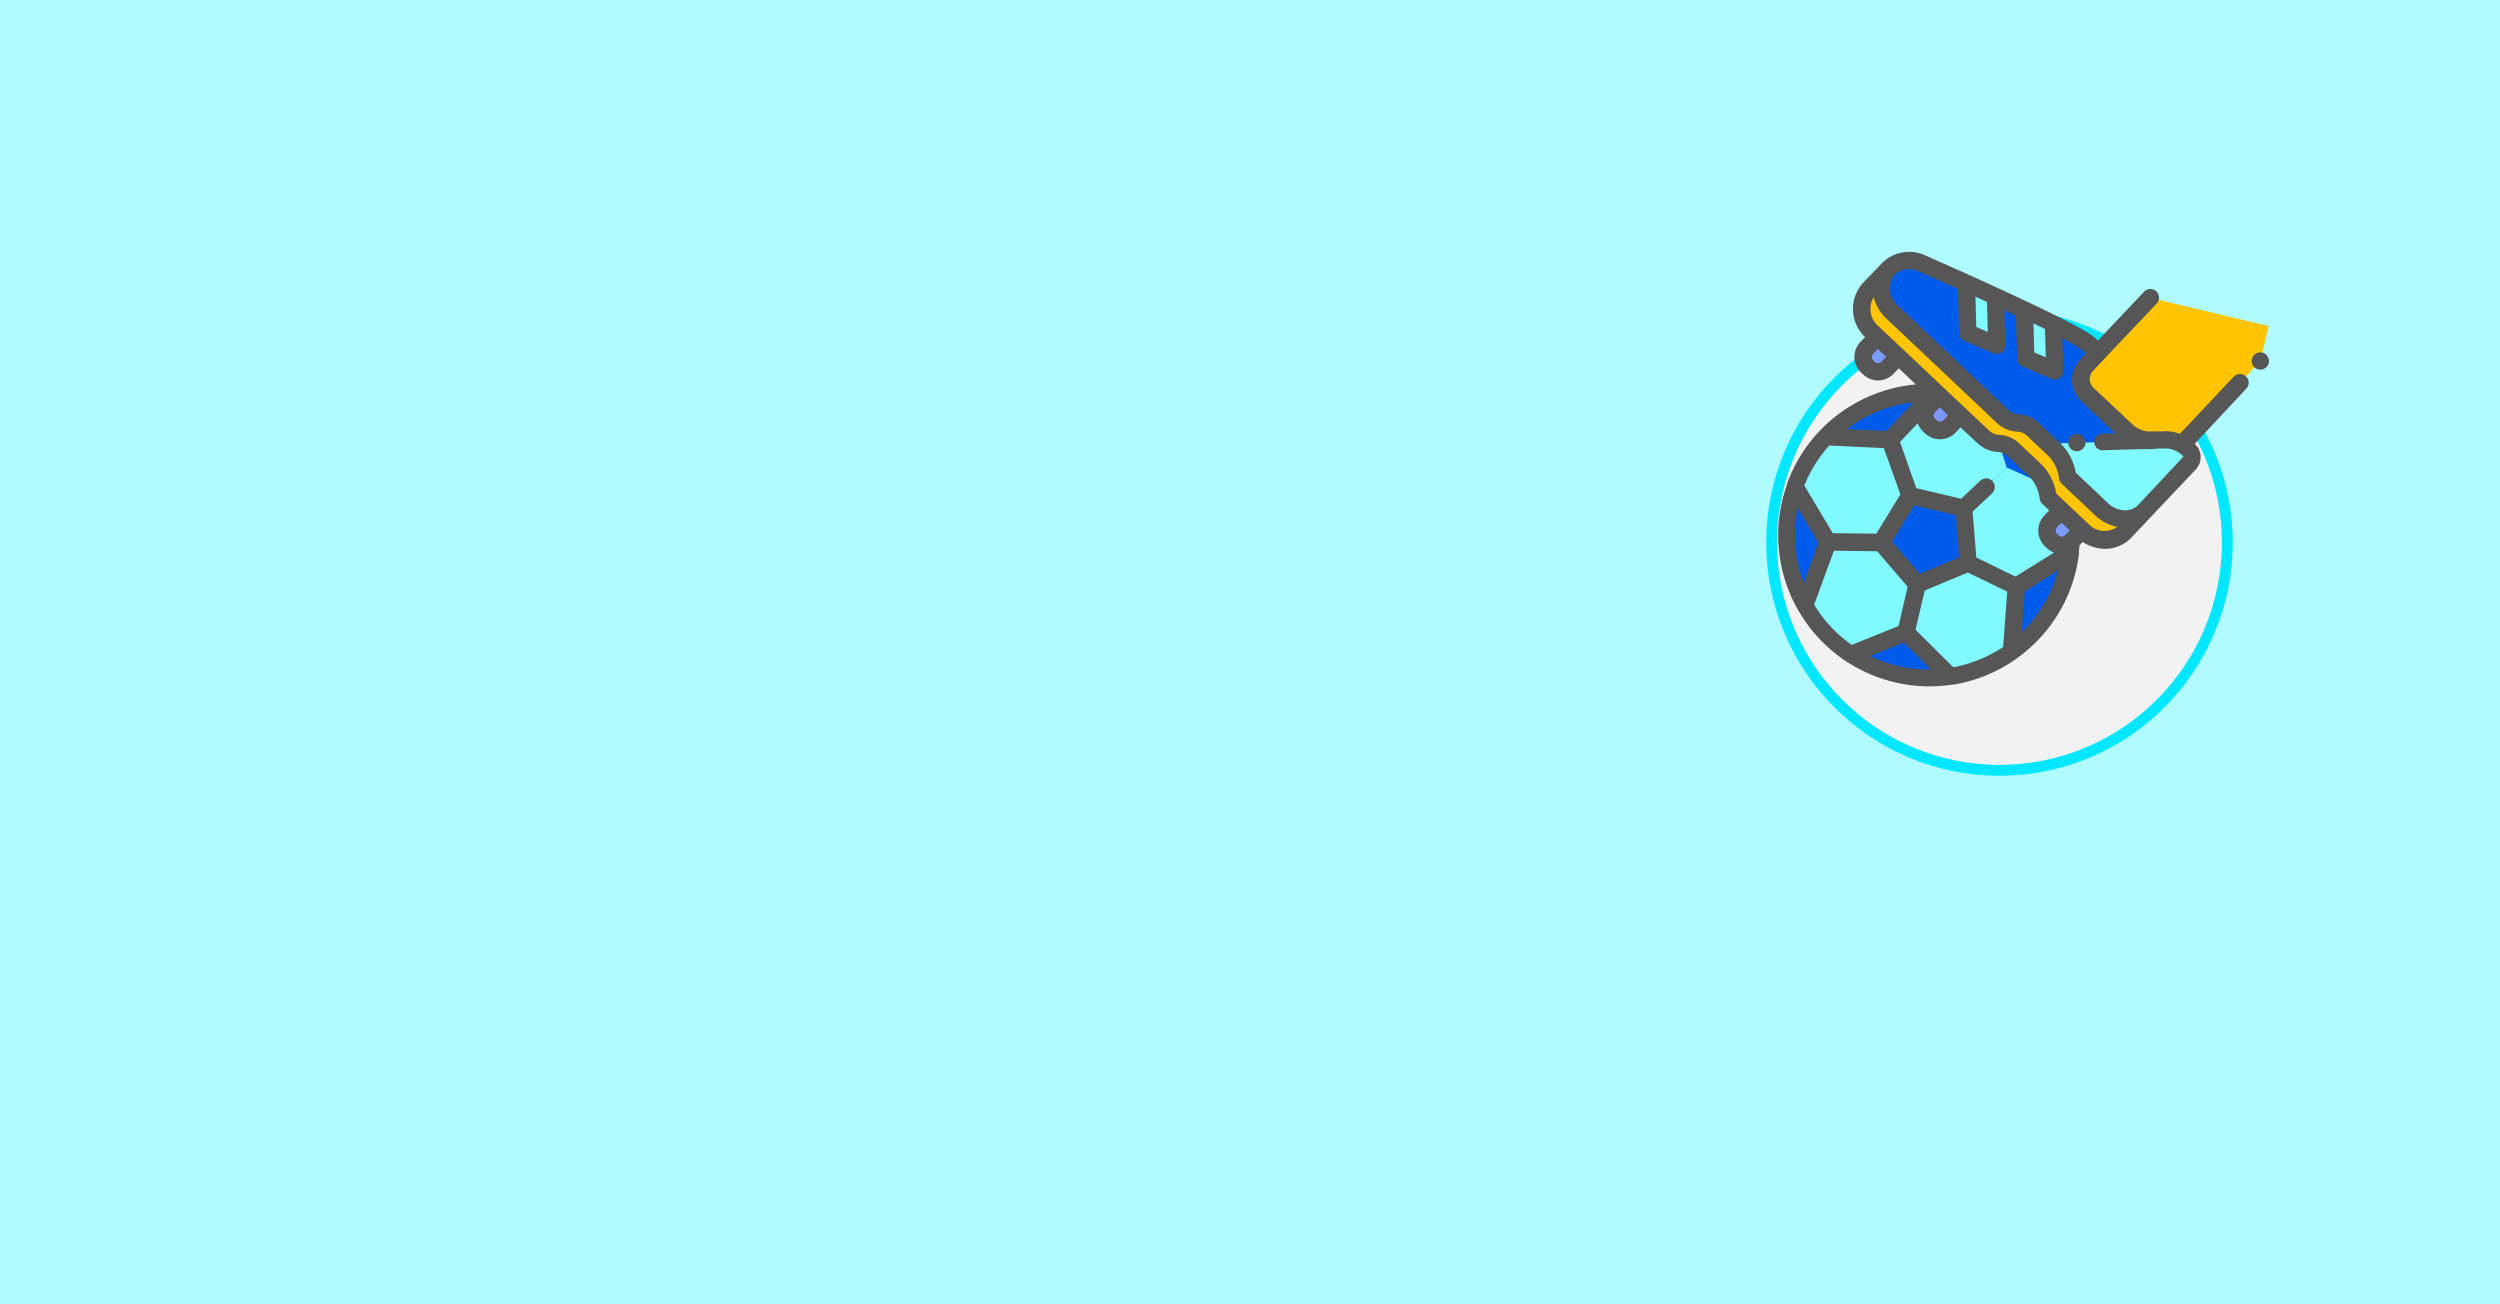 <svg id="Layer_1" data-name="Layer 1" xmlns="http://www.w3.org/2000/svg" viewBox="0 0 345 180"><defs><style>.cls-1{fill:#b0fbff;}.cls-2{fill:#f2f2f2;stroke:#00e7ff;stroke-miterlimit:10;stroke-width:1.5px;}.cls-3{fill:#ffc403;}.cls-4{fill:#005bea;}.cls-5{fill:#80f9ff;}.cls-6{fill:#7d9bff;}.cls-7{fill:#565656;}</style></defs><title>category-sport</title><rect class="cls-1" width="345" height="180"/><circle class="cls-2" cx="275.93" cy="74.86" r="31.44"/><path class="cls-3" d="M311.93,49.82,301.1,61.31l-1.05.87a2.89,2.89,0,0,1-3.83-.14l-7.92-7.51a2.89,2.89,0,0,1-.29-3.87l1.55-2,7.16-7.56L313.08,45Z"/><circle class="cls-4" cx="266.18" cy="73.9" r="19.68"/><polygon class="cls-5" points="269.15 93.36 263.02 87.27 264.6 80.63 271.62 77.7 278.23 80.93 277.56 89.96 269.15 93.36"/><polygon class="cls-5" points="285.72 76.27 278.23 80.93 271.62 77.7 271 70.12 276.9 64.5 285.01 68.15 285.72 76.27"/><polygon class="cls-5" points="255.39 90.37 262.98 87.26 264.56 80.62 259.61 74.85 252.25 74.76 249.04 83.58 255.39 90.37"/><polygon class="cls-5" points="247.69 67.13 252.25 74.76 259.61 74.85 263.57 68.35 260.83 60.68 251.98 60.26 247.69 67.13"/><polygon class="cls-5" points="266.92 54.23 260.83 60.68 263.57 68.35 271 70.12 276.9 64.5 274.36 55.99 266.92 54.23"/><path class="cls-3" d="M295.92,70.51l-2.69,2.85a4.15,4.15,0,0,1-5.85-.21l-4.74-4.48h0a6.39,6.39,0,0,0-2-4l-2.76-2.61a3.28,3.28,0,0,0-2.11-.91h0a3.23,3.23,0,0,1-2.09-.91l-15.25-14.4a4.21,4.21,0,0,1-.55-5.91l2.69-2.86Z"/><path class="cls-4" d="M293.39,59.48A4.79,4.79,0,0,0,297,60.82l1.45-.12A4.81,4.81,0,0,1,302.09,62h0a1.26,1.26,0,0,1,.17,1.77l-6.34,6.7a4.16,4.16,0,0,1-5.85-.21l-4.74-4.48h0a6.37,6.37,0,0,0-2-4l-2.77-2.61a3.21,3.21,0,0,0-2.1-.91h0a3.31,3.31,0,0,1-2.1-.91L261.12,43a4.22,4.22,0,0,1-.55-5.92h0a4.09,4.09,0,0,1,4.6-.79s21.16,9.32,23.07,11.11l1.32,1.25-1.62,1.71a2.87,2.87,0,0,0,.12,4.06Z"/><polygon class="cls-5" points="279.38 43 279.56 49.43 283.57 51.14 283.38 44.74 279.38 43"/><path class="cls-5" d="M296.18,60.81a3.93,3.93,0,0,0,.84,0l.76-.06,1.51,0a4.87,4.87,0,0,1,2.8,1.32,1.26,1.26,0,0,1,.17,1.77l-6.34,6.7a4.16,4.16,0,0,1-5.85-.21l-4.74-4.48h0a6.37,6.37,0,0,0-2-4l-.66-.62v0Z"/><polygon class="cls-5" points="271.36 39.67 271.54 45.92 275.54 47.64 275.36 41.33 271.36 39.67"/><path class="cls-6" d="M283,74.56l.21.2a1.84,1.84,0,0,0,2.6-.08l1.45-1.54-2.87-2.72L283,72A1.84,1.84,0,0,0,283,74.56Z"/><path class="cls-6" d="M266.24,58.69l.21.2a1.83,1.83,0,0,0,2.59-.08l1.46-1.54-2.88-2.71-1.45,1.54A1.83,1.83,0,0,0,266.24,58.69Z"/><path class="cls-6" d="M257.68,50.61l.21.19a1.82,1.82,0,0,0,2.59-.07l1.46-1.54-2.87-2.72L257.61,48A1.83,1.83,0,0,0,257.68,50.61Z"/><path class="cls-7" d="M286.88,59.92a1.18,1.18,0,0,0-.9.15,1.21,1.21,0,0,0-.54.73,1.18,1.18,0,0,0,.15.9,1.17,1.17,0,0,0,.74.54,1.19,1.19,0,0,0,.9-.15,1.15,1.15,0,0,0,.53-.74,1.19,1.19,0,0,0-.14-.9A1.24,1.24,0,0,0,286.88,59.92Z"/><path class="cls-7" d="M309.94,51.94a1.2,1.2,0,0,0-1.69.05l-7.43,7.88a5.42,5.42,0,0,0-1.43-.34h0a5,5,0,0,0-1,0l-.65,0-1.49,0a3.72,3.72,0,0,1-2-1l-5.33-5a1.67,1.67,0,0,1-.07-2.37l1.61-1.71h0l7.16-7.56a1.19,1.19,0,1,0-1.73-1.64L289.51,47l-.46-.43c-1.95-1.85-19.83-9.77-23.4-11.34h0a5.27,5.27,0,0,0-5.93,1.08L257,39.14a5.38,5.38,0,0,0,.38,7.38l-.65.68a3,3,0,0,0-.82,2.16,3,3,0,0,0,1,2.11l.2.2a3.17,3.17,0,0,0,1.38.75,3.42,3.42,0,0,0,.79.08,3,3,0,0,0,2.11-1l.64-.68,2.36,2.23a21,21,0,0,0-11,4.35,19.54,19.54,0,0,0-2.14,1.92,1.36,1.36,0,0,0-.12.12,20.87,20.87,0,0,0-4.47,7.18.49.49,0,0,0,0,.11,18.28,18.28,0,0,0-.69,2.29,20.76,20.76,0,0,0,2.07,15,1.28,1.28,0,0,0,.15.25,20.92,20.92,0,0,0,6.59,7l.14.08a20.84,20.84,0,0,0,14.42,3.14l.19,0A21,21,0,0,0,278.12,91a1.24,1.24,0,0,0,.23-.17,20.76,20.76,0,0,0,8.14-12.12,22,22,0,0,0,.41-2.27v0c0-.1,0-.2,0-.3v0l.07-.88.44-.46a5.93,5.93,0,0,0,1.84.78,5,5,0,0,0,4.81-1.32l2.69-2.85,6.33-6.7a2.46,2.46,0,0,0-.21-3.46l0,0L310,53.62A1.19,1.19,0,0,0,309.94,51.94Zm-27.62-2.63-1.59-.68-.11-4,1.59.77Zm-8-3.5-1.59-.68-.12-4.19,1.59.73Zm-14.68,4.1a.61.61,0,0,1-.45.2.62.62,0,0,1-.46-.17l-.21-.2h0a.69.69,0,0,1-.2-.45.67.67,0,0,1,.18-.46l.63-.67,1.15,1.08Zm13.24,11.23a4.42,4.42,0,0,0,2.87,1.23,2.14,2.14,0,0,1,1.33.58l2.76,2.62a5.14,5.14,0,0,1,1.63,3.21,1.22,1.22,0,0,0,.37.76l.95.9-.67.71a3,3,0,0,0,.13,4.28h0l.2.19a3,3,0,0,0,1,.64l-5.31,3.31-5.41-2.64-.16-2-.35-4.32,2.69-2.53a1.2,1.2,0,0,0,.05-1.69,1.19,1.19,0,0,0-1.68-.05l-2.65,2.49-6.18-1.47L262.2,61l2.45-2.6a3.1,3.1,0,0,0,.77,1.19l.21.19a3,3,0,0,0,4.28-.12l.64-.67ZM279,87.26l.43-5.64L284,78.73A18.42,18.42,0,0,1,279,87.26ZM248.08,70.1l2.86,4.78-2,5.59A18.36,18.36,0,0,1,248.08,70.1Zm4.37-8.62,7.52.36,2.28,6.38-3.31,5.43L254,73.59l-1.07,0L249,67A18.44,18.44,0,0,1,252.45,61.48Zm17.44,9.6.47,5.85-2.71,1.13-2.71,1.13-3.83-4.45,3.06-5,5.72,1.36Zm13.95,1.7.63-.67,1.15,1.08-.64.67a.65.65,0,0,1-.91,0l-.21-.2A.65.65,0,0,1,283.84,72.78ZM268.18,58a.66.66,0,0,1-.91,0l-.21-.2h0a.61.61,0,0,1-.2-.44.63.63,0,0,1,.17-.46l.64-.68.7.66.44.42Zm-4.12-2.48-3.72,3.95-5.43-.26A18.38,18.38,0,0,1,264.06,55.52ZM250.35,83.45,253.08,76l5.7.07h.27l4.21,4.9L262,86.39,255.54,89A18.63,18.63,0,0,1,250.35,83.45Zm7.77,7.09,4.6-1.88,3.76,3.73a19,19,0,0,1-4.58-.5A18.24,18.24,0,0,1,258.12,90.54Zm11.43,1.54-5.21-5.18,1.28-5.41L270,79.66l1.57-.65.35.17L277,81.64l-.57,7.65A18.52,18.52,0,0,1,269.55,92.08ZM288.2,72.29l-4.44-4.19a7.49,7.49,0,0,0-2.3-4.27l-2.77-2.61A4.42,4.42,0,0,0,275.82,60a2.09,2.09,0,0,1-1.32-.58l-3.18-3h0l-1-.94-7.57-7.15h0l-2.88-2.71h0l-.63-.6a3.11,3.11,0,0,1-.67-4,6,6,0,0,0,1.73,2.92l15.24,14.4a4.47,4.47,0,0,0,2.87,1.23,2.06,2.06,0,0,1,1.33.58l2.77,2.61a5.23,5.23,0,0,1,1.62,3.22,1.22,1.22,0,0,0,.37.76l4.74,4.48A6.08,6.08,0,0,0,292,72.66l.22,0A3,3,0,0,1,288.2,72.29Zm6.86-2.6a2.44,2.44,0,0,1-1.91.73,3.53,3.53,0,0,1-2.26-1l-4.43-4.19A7.56,7.56,0,0,0,284.15,61l-2.76-2.61a4.39,4.39,0,0,0-2.88-1.23,2.09,2.09,0,0,1-1.32-.58l-15.25-14.4a3,3,0,0,1-.5-4.24,2.91,2.91,0,0,1,3.26-.52c1.66.73,3.53,1.57,5.47,2.44l.18,6.12a1.19,1.19,0,0,0,.72,1.06l4,1.71.2.07a1.21,1.21,0,0,0,.94-.18,1.17,1.17,0,0,0,.52-1l-.13-4.82,1.6.76.17,5.92a1.2,1.2,0,0,0,.72,1.06l4,1.72a.7.7,0,0,0,.19.06,1.19,1.19,0,0,0,.95-.17,1.21,1.21,0,0,0,.52-1l-.13-4.44a17.28,17.28,0,0,1,2.79,1.62l.45.43-.79.84a4.07,4.07,0,0,0,.16,5.75l4.69,4.42-1.77.06A1.18,1.18,0,0,0,289,61a1.22,1.22,0,0,0,.92,1.13,1.55,1.55,0,0,0,.31,0l5.89-.17a5.57,5.57,0,0,0,1,0l.73-.06,1.38,0a3.75,3.75,0,0,1,2,1,.3.3,0,0,1,.08.12Z"/><path class="cls-7" d="M312.94,49.2a1.18,1.18,0,0,0-1.64-.39,1.19,1.19,0,0,0-.53.74,1.24,1.24,0,0,0,.14.9,1.2,1.2,0,0,0,.74.53,1.18,1.18,0,0,0,.9-.14,1.22,1.22,0,0,0,.54-.74A1.19,1.19,0,0,0,312.94,49.2Z"/></svg>